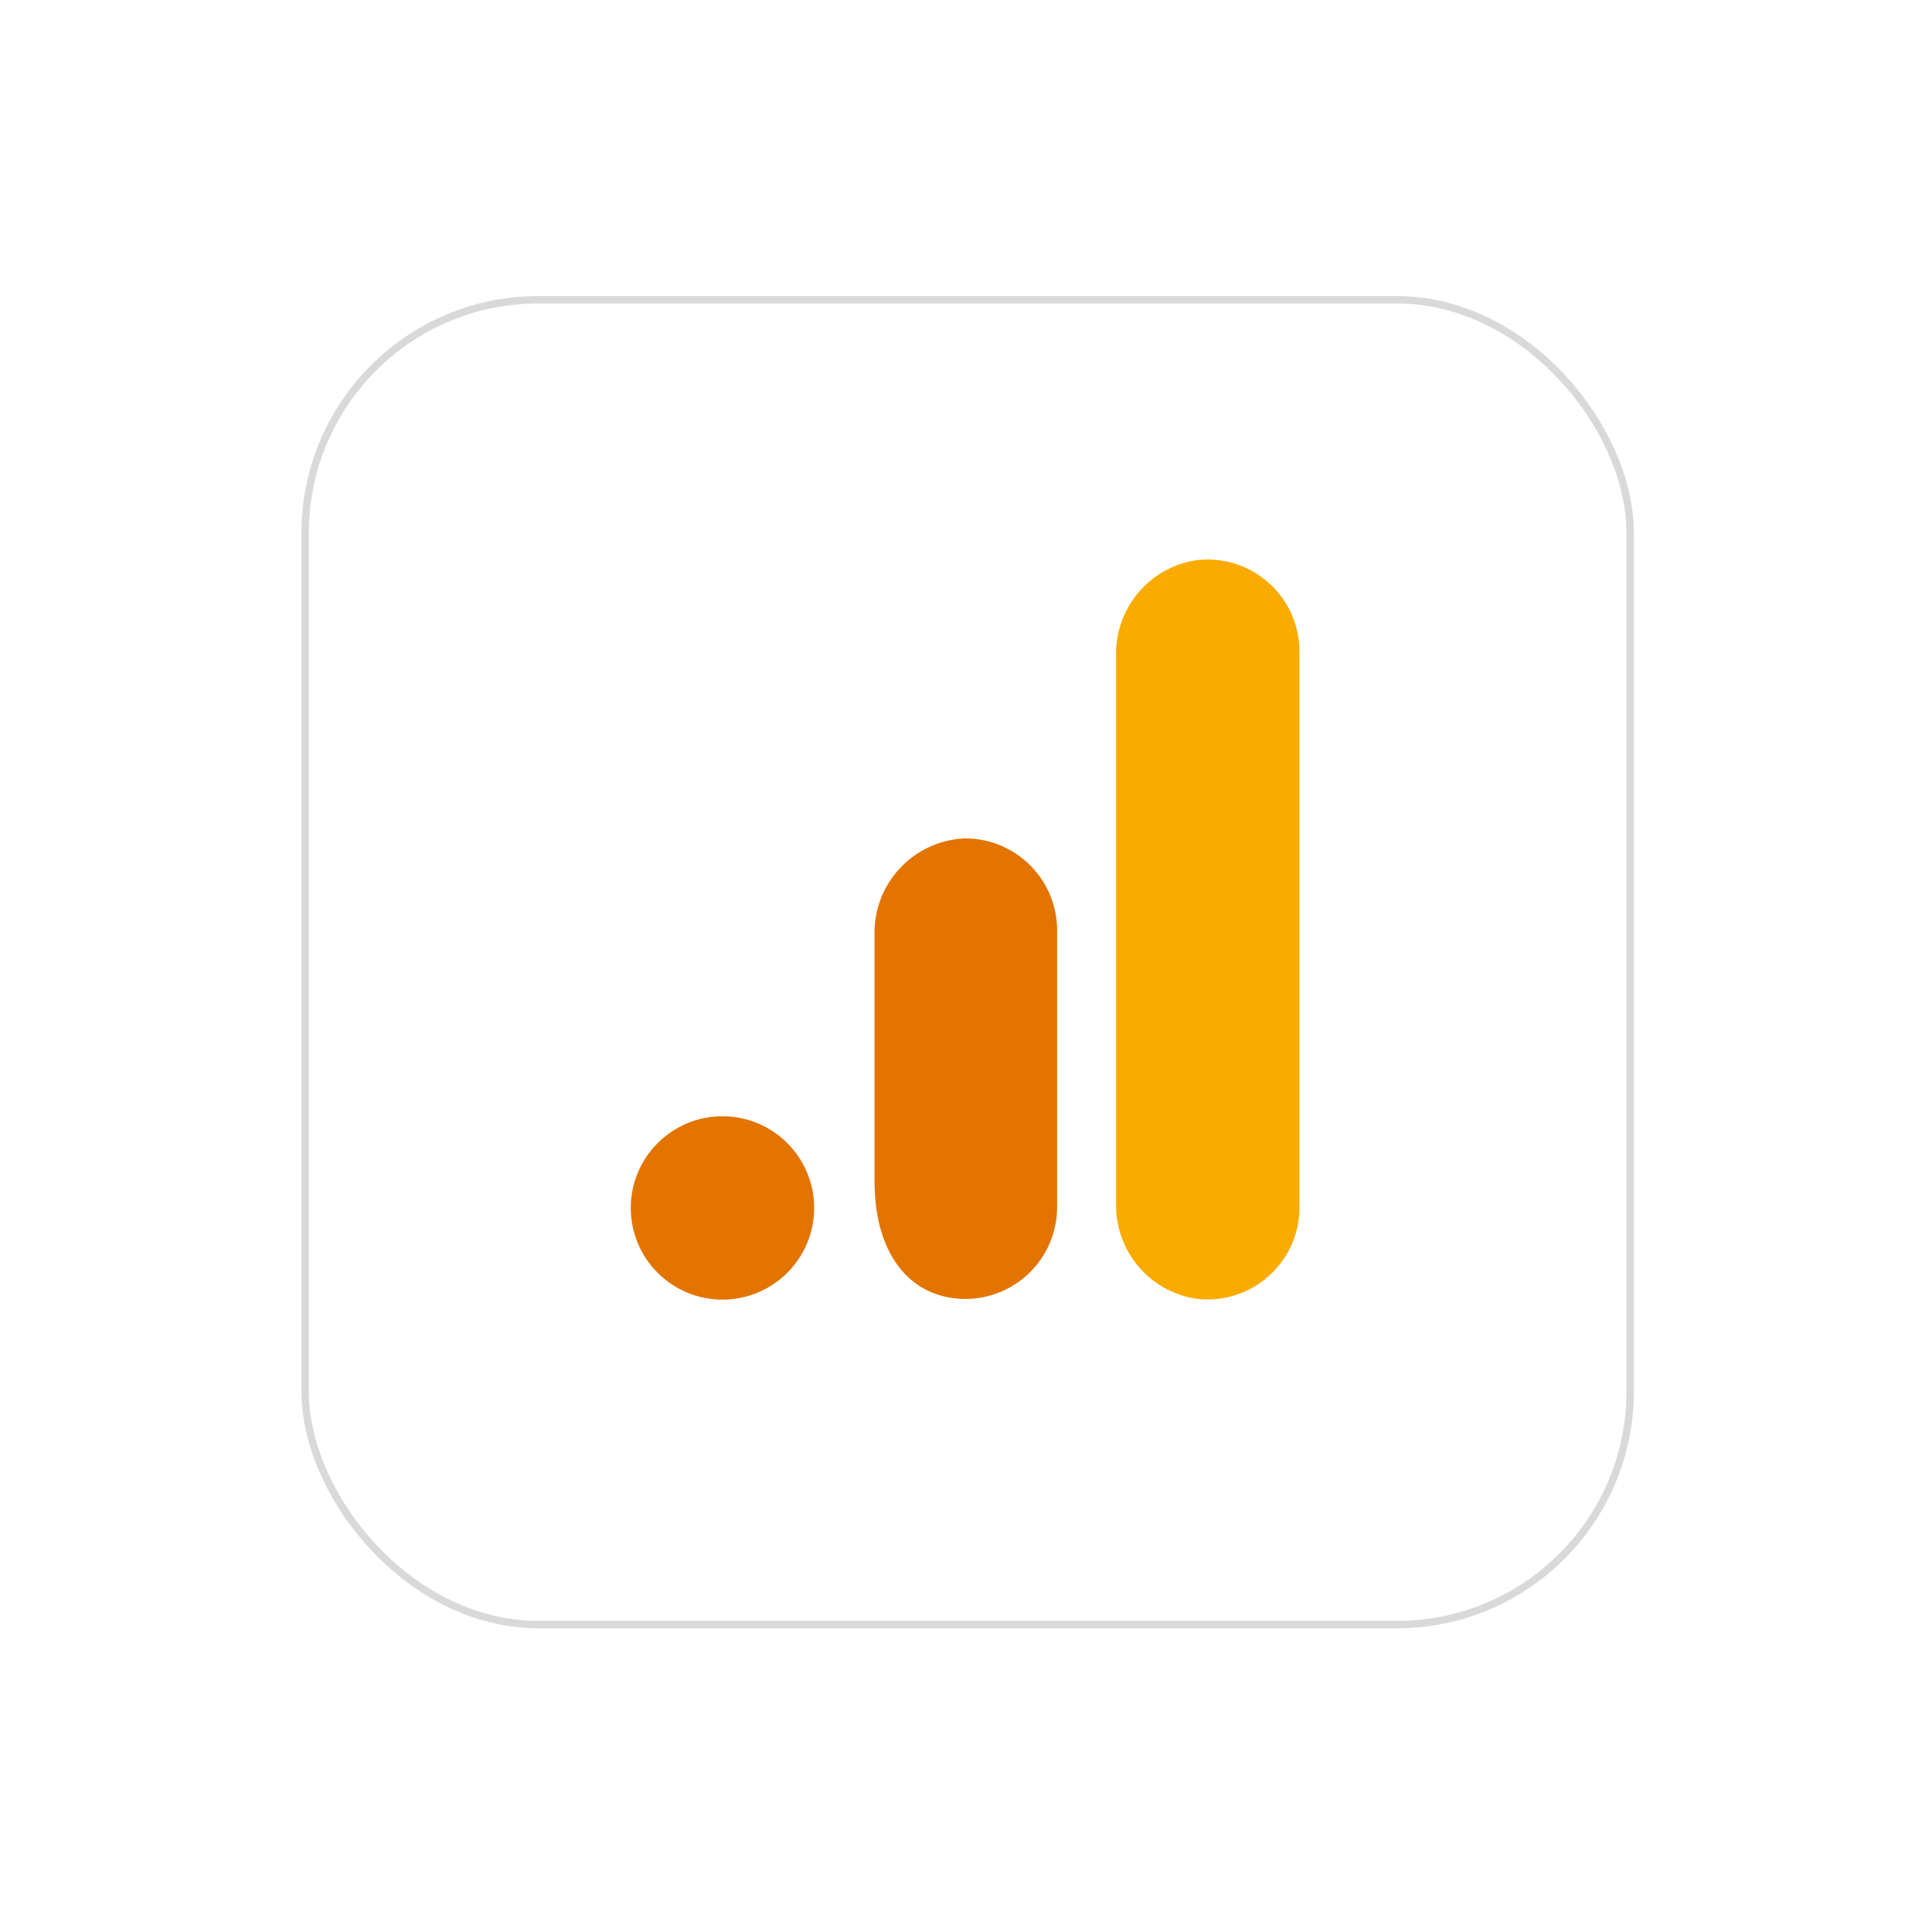 <svg width="261" height="260" viewBox="0 0 261 260" fill="none" xmlns="http://www.w3.org/2000/svg">
<g filter="url(#filter0_d_203_27)">
<rect x="40.724" y="36" width="180" height="180" rx="32" fill="white"/>
<rect x="41.224" y="36.5" width="179" height="179" rx="31.5" stroke="#D9D9D9"/>
</g>
<path d="M175.547 163.081C175.584 169.946 170.047 175.537 163.185 175.574C162.675 175.578 162.161 175.549 161.655 175.487C155.287 174.545 150.622 169.004 150.778 162.57V88.598C150.626 82.156 155.303 76.615 161.676 75.681C168.492 74.883 174.666 79.761 175.465 86.578C175.522 87.08 175.551 87.582 175.547 88.088V163.081Z" fill="#F9AB00"/>
<path d="M97.601 150.821C104.442 150.821 109.987 156.367 109.987 163.208C109.987 170.049 104.442 175.594 97.601 175.594C90.76 175.594 85.214 170.049 85.214 163.208C85.214 156.367 90.76 150.821 97.601 150.821ZM130.189 113.284C123.315 113.662 117.984 119.426 118.144 126.308V159.575C118.144 168.605 122.118 174.084 127.939 175.253C134.657 176.614 141.202 172.274 142.563 165.557C142.732 164.734 142.814 163.899 142.81 163.06V125.732C142.823 118.866 137.269 113.292 130.403 113.28C130.333 113.28 130.259 113.28 130.189 113.284Z" fill="#E37400"/>
<defs>
<filter id="filter0_d_203_27" x="0.724" y="0" width="260" height="260" filterUnits="userSpaceOnUse" color-interpolation-filters="sRGB">
<feFlood flood-opacity="0" result="BackgroundImageFix"/>
<feColorMatrix in="SourceAlpha" type="matrix" values="0 0 0 0 0 0 0 0 0 0 0 0 0 0 0 0 0 0 127 0" result="hardAlpha"/>
<feOffset dy="4"/>
<feGaussianBlur stdDeviation="20"/>
<feComposite in2="hardAlpha" operator="out"/>
<feColorMatrix type="matrix" values="0 0 0 0 0.037 0 0 0 0 0.035 0 0 0 0 0.048 0 0 0 0.1 0"/>
<feBlend mode="normal" in2="BackgroundImageFix" result="effect1_dropShadow_203_27"/>
<feBlend mode="normal" in="SourceGraphic" in2="effect1_dropShadow_203_27" result="shape"/>
</filter>
</defs>
</svg>
